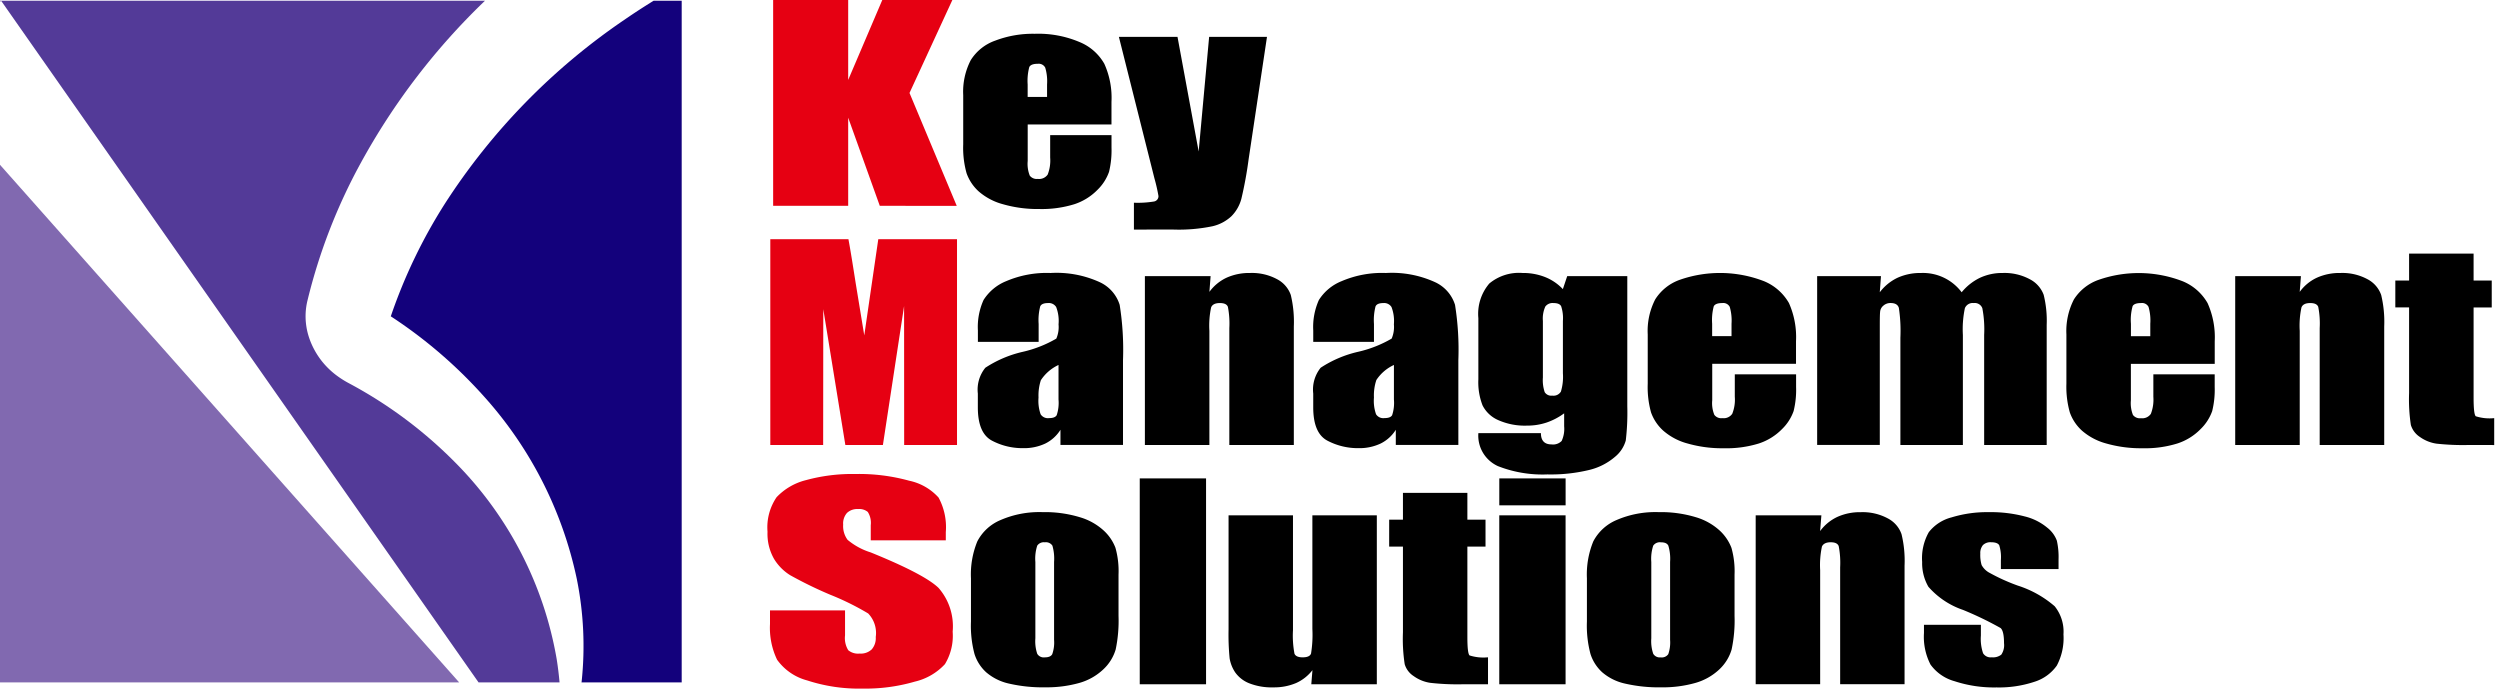 <svg id="グループ_7445" data-name="グループ 7445" xmlns="http://www.w3.org/2000/svg" width="217.838" height="60.394" viewBox="0 0 217.838 60.394">
  <g id="グループ_7" data-name="グループ 7" transform="translate(0 0.065)">
    <path id="パス_67" data-name="パス 67" d="M155.681,91.2h40.008l-40.008-45.1Z" transform="translate(-155.681 -31.805)" fill="#8169b0"/>
    <path id="パス_68" data-name="パス 68" d="M195.372,69.97a38.481,38.481,0,0,0-9.249-6.91,8.367,8.367,0,0,1-1.228-.787,6.973,6.973,0,0,1-1.017-.972,6.767,6.767,0,0,1-.8-1.169,6.5,6.5,0,0,1-.549-1.34,5.886,5.886,0,0,1-.22-1.457,5.755,5.755,0,0,1,.172-1.537A48.963,48.963,0,0,1,187.1,43.876a58.418,58.418,0,0,1,10.84-14.166H155.681v.077l.1-.072,41.6,59.394h7.057c-.058-.648-.138-1.325-.249-2.025A31.99,31.99,0,0,0,195.372,69.97Z" transform="translate(-155.681 -29.71)" fill="#533a98"/>
    <path id="パス_69" data-name="パス 69" d="M215.109,31.345a56.07,56.07,0,0,0-15.667,16.034,45.742,45.742,0,0,0-4.722,9.829,40.917,40.917,0,0,1,8.093,6.951,34.353,34.353,0,0,1,8.109,15.906,29.419,29.419,0,0,1,.424,9l-.011.04h8.733V29.71h-2.448C216.8,30.217,215.959,30.759,215.109,31.345Z" transform="translate(-160.668 -29.71)" fill="#13017c"/>
  </g>
  <path id="合体_143" data-name="合体 143" d="M3.46,59.29A4.7,4.7,0,0,1,.833,57.483a6.415,6.415,0,0,1-.617-3.107v-1.19H6.755v2.181a2.015,2.015,0,0,0,.281,1.291,1.331,1.331,0,0,0,.987.29,1.381,1.381,0,0,0,1.059-.366,1.494,1.494,0,0,0,.349-1.076,2.46,2.46,0,0,0-.662-2.054,23.2,23.2,0,0,0-3.308-1.632,35.309,35.309,0,0,1-3.487-1.7A4.286,4.286,0,0,1,.558,48.681,4.409,4.409,0,0,1,0,46.337a4.666,4.666,0,0,1,.79-3.012,5.289,5.289,0,0,1,2.574-1.492,15.242,15.242,0,0,1,4.294-.53,16.381,16.381,0,0,1,4.681.583,4.754,4.754,0,0,1,2.566,1.471,5.412,5.412,0,0,1,.63,3.005v.719H8.995V45.766a1.777,1.777,0,0,0-.258-1.158,1.165,1.165,0,0,0-.845-.251,1.292,1.292,0,0,0-.968.338,1.378,1.378,0,0,0-.332,1.019,2,2,0,0,0,.385,1.325,5.8,5.8,0,0,0,2.008,1.093q4.7,1.908,5.922,3.1a5.09,5.09,0,0,1,1.226,3.808,4.766,4.766,0,0,1-.674,2.83,5.169,5.169,0,0,1-2.627,1.524A15.3,15.3,0,0,1,8.3,60,14.519,14.519,0,0,1,3.46,59.29Zm8.447-20.515L11.9,26.667,10.054,38.775H6.782L4.859,26.938,4.848,38.775H.243V20.841H7.05c.2,1.078.4,2.352.63,3.817l.75,4.567,1.222-8.384h6.86V38.775ZM9.783,17.935l-2.754-7.68v7.68H.49V0H7.029V6.964L10,0h6.106L12.372,8.1l4.115,9.836Z" transform="translate(66.878 0)" fill="#e60012"/>
  <path id="合体_144" data-name="合体 144" d="M86.378,56.412a3.842,3.842,0,0,1-2.092-1.448,5.275,5.275,0,0,1-.571-2.752V51.5h4.96v.934a3.905,3.905,0,0,0,.19,1.541.761.761,0,0,0,.75.355,1.172,1.172,0,0,0,.839-.232,1.477,1.477,0,0,0,.237-1c0-.7-.1-1.145-.3-1.319A29.351,29.351,0,0,0,87.118,50.2,7.007,7.007,0,0,1,84.1,48.182a4.093,4.093,0,0,1-.543-2.156,4.6,4.6,0,0,1,.581-2.6,3.675,3.675,0,0,1,1.985-1.289,10.575,10.575,0,0,1,3.244-.454,11.584,11.584,0,0,1,3.122.37,4.877,4.877,0,0,1,1.97.983,2.559,2.559,0,0,1,.835,1.131,6.482,6.482,0,0,1,.148,1.629v.847H90.417v-.782a3.52,3.52,0,0,0-.142-1.293c-.1-.175-.338-.264-.719-.264a.926.926,0,0,0-.7.247,1.074,1.074,0,0,0-.232.75,3.047,3.047,0,0,0,.116.993,1.669,1.669,0,0,0,.712.687,16.522,16.522,0,0,0,2.435,1.1,9.166,9.166,0,0,1,3.217,1.8,3.53,3.53,0,0,1,.767,2.456,5.1,5.1,0,0,1-.581,2.716,3.749,3.749,0,0,1-1.949,1.41,9.769,9.769,0,0,1-3.3.492A11,11,0,0,1,86.378,56.412Zm-28.7.211a4.546,4.546,0,0,1-2-.989,3.655,3.655,0,0,1-1.023-1.6,9.57,9.57,0,0,1-.309-2.817v-3.77a7.583,7.583,0,0,1,.556-3.217,4.061,4.061,0,0,1,2-1.849,8.52,8.52,0,0,1,3.7-.7,10.478,10.478,0,0,1,3.242.444A5.3,5.3,0,0,1,65.931,43.3a4.009,4.009,0,0,1,1.008,1.49,7.479,7.479,0,0,1,.271,2.333v3.6a12.114,12.114,0,0,1-.254,2.923,3.877,3.877,0,0,1-1.067,1.733,5.064,5.064,0,0,1-2.107,1.188,10.394,10.394,0,0,1-2.948.38A13.125,13.125,0,0,1,57.676,56.623ZM60.125,44.6a3.659,3.659,0,0,0-.169,1.427v6.645a3.436,3.436,0,0,0,.169,1.353.663.663,0,0,0,.651.311.687.687,0,0,0,.659-.279,3.062,3.062,0,0,0,.159-1.247V46.022A3.957,3.957,0,0,0,61.44,44.6c-.1-.2-.315-.29-.649-.29A.7.7,0,0,0,60.125,44.6Zm-35.189,12a2.729,2.729,0,0,1-1.23-.945,3.115,3.115,0,0,1-.492-1.23,21.383,21.383,0,0,1-.093-2.53V41.958h5.613V51.969a8.441,8.441,0,0,0,.131,2.05c.087.205.323.315.71.315.412,0,.653-.11.733-.332a10.212,10.212,0,0,0,.116-2.143v-9.9H36.04V56.682H30.33l.1-1.232a3.707,3.707,0,0,1-1.433,1.126,4.885,4.885,0,0,1-1.963.374A5.348,5.348,0,0,1,24.936,56.6ZM4,56.623A4.552,4.552,0,0,1,2,55.634a3.628,3.628,0,0,1-1.019-1.6,9.583,9.583,0,0,1-.306-2.817v-3.77a7.586,7.586,0,0,1,.554-3.217,4.026,4.026,0,0,1,2-1.849,8.49,8.49,0,0,1,3.692-.7,10.436,10.436,0,0,1,3.244.444,5.265,5.265,0,0,1,2.09,1.173,3.941,3.941,0,0,1,1.01,1.49,7.491,7.491,0,0,1,.268,2.333v3.6a12.188,12.188,0,0,1-.247,2.923,3.874,3.874,0,0,1-1.074,1.733,5.026,5.026,0,0,1-2.1,1.188,10.435,10.435,0,0,1-2.952.38A13.039,13.039,0,0,1,4,56.623ZM6.45,44.6a3.661,3.661,0,0,0-.163,1.427v6.645a3.433,3.433,0,0,0,.163,1.353.657.657,0,0,0,.649.311c.334,0,.556-.089.659-.279A3.062,3.062,0,0,0,7.917,52.8V46.022A4.083,4.083,0,0,0,7.771,44.6a.674.674,0,0,0-.657-.29A.691.691,0,0,0,6.45,44.6ZM46.709,56.682V41.958h5.778V56.682Zm-3.259,0a20.952,20.952,0,0,1-2.752-.127,3.284,3.284,0,0,1-1.448-.588,1.862,1.862,0,0,1-.782-1.04,14.626,14.626,0,0,1-.152-2.783v-7.46h-1.2V42.34h1.2V40H43.93V42.34h1.581v2.344H43.93V52.54c0,.979.063,1.515.192,1.627a3.97,3.97,0,0,0,1.606.163v2.352Zm-28.068,0V38.743H21.16V56.682Zm61.03-.008V46.487a7.582,7.582,0,0,0-.127-1.847c-.087-.224-.317-.334-.7-.334s-.655.127-.761.378a7.756,7.756,0,0,0-.154,2.05v9.939H69.052V41.958h5.725l-.112,1.374a3.942,3.942,0,0,1,1.5-1.234,4.758,4.758,0,0,1,2.037-.412,4.617,4.617,0,0,1,2.371.545A2.462,2.462,0,0,1,81.76,43.6a9.829,9.829,0,0,1,.264,2.745V56.674Zm-29.7-15.584V38.743h5.778v2.346Zm-.131-3.424A2.916,2.916,0,0,1,44.887,34.8h5.451c0,.653.313.979.924.979a1.043,1.043,0,0,0,.883-.3,2.509,2.509,0,0,0,.218-1.279V33.071a5.654,5.654,0,0,1-1.543.807,5.274,5.274,0,0,1-1.691.264,5.7,5.7,0,0,1-2.521-.484,2.757,2.757,0,0,1-1.357-1.281,5.572,5.572,0,0,1-.364-2.266V24.778a4.074,4.074,0,0,1,.955-3.018,4.042,4.042,0,0,1,2.9-.917,5.17,5.17,0,0,1,1.944.349,4.311,4.311,0,0,1,1.564,1.057l.38-1.133h5.235V32.469a20.531,20.531,0,0,1-.133,2.967,2.811,2.811,0,0,1-.94,1.427,5.367,5.367,0,0,1-2.255,1.145,14.238,14.238,0,0,1-3.635.387A10.629,10.629,0,0,1,46.578,37.666Zm4.136-13.887a2.546,2.546,0,0,0-.207,1.247v4.924a3.238,3.238,0,0,0,.159,1.279.674.674,0,0,0,.662.3.75.75,0,0,0,.75-.353,4.5,4.5,0,0,0,.173-1.6V25.025a3.311,3.311,0,0,0-.154-1.289c-.1-.184-.321-.273-.67-.273A.789.789,0,0,0,50.714,23.778ZM99.6,35.7a5.321,5.321,0,0,1-2.122-1.124,3.887,3.887,0,0,1-1.052-1.581,8.213,8.213,0,0,1-.3-2.5v-4.3a6.032,6.032,0,0,1,.655-3.048,4.188,4.188,0,0,1,2.149-1.706,10.623,10.623,0,0,1,7.338.127,4.438,4.438,0,0,1,2.16,1.9,7.271,7.271,0,0,1,.623,3.329v1.965h-7.306v3.174a2.8,2.8,0,0,0,.18,1.277.759.759,0,0,0,.7.285.909.909,0,0,0,.86-.38,3.419,3.419,0,0,0,.218-1.484V29.675h5.345v1.1a7.765,7.765,0,0,1-.218,2.1,4.074,4.074,0,0,1-1.012,1.57,4.963,4.963,0,0,1-2.014,1.251,9.485,9.485,0,0,1-3.058.418A10.978,10.978,0,0,1,99.6,35.7Zm2.293-11.954a4.425,4.425,0,0,0-.144,1.522v1.082h1.687V25.264a4.22,4.22,0,0,0-.154-1.469.638.638,0,0,0-.649-.332C102.229,23.463,101.986,23.556,101.891,23.742ZM63.116,35.7a5.287,5.287,0,0,1-2.124-1.124,3.9,3.9,0,0,1-1.057-1.581,8.247,8.247,0,0,1-.29-2.5v-4.3A5.989,5.989,0,0,1,60.3,23.14a4.174,4.174,0,0,1,2.147-1.706,10.629,10.629,0,0,1,7.34.127,4.462,4.462,0,0,1,2.162,1.9,7.28,7.28,0,0,1,.617,3.329v1.965h-7.3v3.174a2.7,2.7,0,0,0,.184,1.277.749.749,0,0,0,.7.285.9.9,0,0,0,.86-.38,3.308,3.308,0,0,0,.222-1.484V29.675h5.341v1.1a7.694,7.694,0,0,1-.216,2.1,4.09,4.09,0,0,1-1.01,1.57,5.012,5.012,0,0,1-2.012,1.251,9.518,9.518,0,0,1-3.064.418A10.9,10.9,0,0,1,63.116,35.7ZM65.4,23.742a4.625,4.625,0,0,0-.142,1.522v1.082h1.689V25.264a4.256,4.256,0,0,0-.156-1.469.636.636,0,0,0-.647-.332C65.745,23.463,65.5,23.556,65.4,23.742ZM31.725,35.449c-.818-.44-1.226-1.4-1.226-2.9v-1.2a3.029,3.029,0,0,1,.649-2.251,10.013,10.013,0,0,1,3.234-1.382,10.366,10.366,0,0,0,2.952-1.158,2.574,2.574,0,0,0,.194-1.241,3.413,3.413,0,0,0-.209-1.507.752.752,0,0,0-.7-.347c-.37,0-.6.093-.691.29a4.808,4.808,0,0,0-.137,1.536v1.553H30.5v-.993a5.752,5.752,0,0,1,.49-2.65,4.181,4.181,0,0,1,1.982-1.644,8.937,8.937,0,0,1,3.855-.712,9.051,9.051,0,0,1,4.288.8,3.23,3.23,0,0,1,1.739,1.976,24.908,24.908,0,0,1,.29,4.823v7.386H37.693V34.506a3.258,3.258,0,0,1-1.327,1.2,4.327,4.327,0,0,1-1.938.4A5.689,5.689,0,0,1,31.725,35.449ZM36,30.169a4.192,4.192,0,0,0-.211,1.524,3.52,3.52,0,0,0,.184,1.46.744.744,0,0,0,.729.334c.342,0,.571-.078.672-.254a3.384,3.384,0,0,0,.156-1.361V28.857A3.671,3.671,0,0,0,36,30.169ZM2.5,35.449c-.82-.44-1.226-1.4-1.226-2.9v-1.2A3.029,3.029,0,0,1,1.927,29.1a10.013,10.013,0,0,1,3.234-1.382,10.366,10.366,0,0,0,2.952-1.158,2.548,2.548,0,0,0,.194-1.241A3.372,3.372,0,0,0,8.1,23.81a.746.746,0,0,0-.7-.347c-.374,0-.6.093-.691.29a4.808,4.808,0,0,0-.137,1.536v1.553H1.279v-.993a5.721,5.721,0,0,1,.492-2.65,4.175,4.175,0,0,1,1.974-1.644,8.967,8.967,0,0,1,3.861-.712,9.061,9.061,0,0,1,4.29.8,3.233,3.233,0,0,1,1.737,1.976,24.907,24.907,0,0,1,.29,4.823v7.386H8.473V34.506a3.266,3.266,0,0,1-1.325,1.2,4.34,4.34,0,0,1-1.938.4A5.679,5.679,0,0,1,2.5,35.449Zm4.271-5.279a4.246,4.246,0,0,0-.209,1.524,3.52,3.52,0,0,0,.184,1.46.744.744,0,0,0,.729.334c.344,0,.564-.078.67-.254a3.369,3.369,0,0,0,.159-1.361V28.857A3.711,3.711,0,0,0,6.776,30.169Zm124.356,5.662a21.311,21.311,0,0,1-2.752-.118,3.319,3.319,0,0,1-1.454-.588,1.9,1.9,0,0,1-.78-1.04,14.937,14.937,0,0,1-.154-2.783v-7.46h-1.2V21.5h1.2V19.152h5.62V21.5h1.581v2.344h-1.581V31.7c0,.979.063,1.515.19,1.627a3.963,3.963,0,0,0,1.606.163v2.344Zm-12.93,0V25.644a7.487,7.487,0,0,0-.127-1.849c-.087-.226-.323-.332-.7-.332-.406,0-.659.127-.761.378a7.6,7.6,0,0,0-.152,2.05v9.939h-5.622V21.115h5.727l-.106,1.374a3.852,3.852,0,0,1,1.494-1.234A4.808,4.808,0,0,1,120,20.843a4.606,4.606,0,0,1,2.367.545,2.481,2.481,0,0,1,1.188,1.372,10.023,10.023,0,0,1,.264,2.747V35.831Zm-29.237,0V26.24a9.756,9.756,0,0,0-.159-2.329.7.7,0,0,0-.744-.448.739.739,0,0,0-.776.444,8.815,8.815,0,0,0-.175,2.333v9.591H81.661V26.488a13.465,13.465,0,0,0-.133-2.6c-.082-.285-.328-.427-.716-.427a.917.917,0,0,0-.634.228.777.777,0,0,0-.285.554c-.023.22-.027.681-.027,1.382v10.2H74.408V21.115H79.97l-.106,1.408a4.228,4.228,0,0,1,1.547-1.264,4.827,4.827,0,0,1,2.054-.416A4.213,4.213,0,0,1,87,22.523a4.69,4.69,0,0,1,1.6-1.264,4.575,4.575,0,0,1,1.974-.416,4.641,4.641,0,0,1,2.373.549,2.5,2.5,0,0,1,1.2,1.357,9.366,9.366,0,0,1,.262,2.614V35.831Zm-65.772,0V25.644a7.651,7.651,0,0,0-.125-1.849c-.087-.226-.319-.332-.7-.332-.406,0-.659.127-.761.378a7.6,7.6,0,0,0-.152,2.05v9.939H15.83V21.115h5.727l-.106,1.374a3.9,3.9,0,0,1,1.494-1.234,4.8,4.8,0,0,1,2.044-.412,4.611,4.611,0,0,1,2.367.545,2.481,2.481,0,0,1,1.188,1.372,10.023,10.023,0,0,1,.264,2.747V35.831ZM14.874,17.06V14.72a8.765,8.765,0,0,0,1.748-.106.466.466,0,0,0,.391-.482,14.863,14.863,0,0,0-.353-1.541L13.564.268h5.108l1.843,9.988L21.428.268h5.041l-1.6,10.664a34.417,34.417,0,0,1-.632,3.445,3.4,3.4,0,0,1-.862,1.515,3.6,3.6,0,0,1-1.668.881,14.461,14.461,0,0,1-3.413.285ZM3.47,14.853a5.321,5.321,0,0,1-2.128-1.124,3.9,3.9,0,0,1-1.05-1.581A8.181,8.181,0,0,1,0,9.639V5.345A5.988,5.988,0,0,1,.655,2.3,4.131,4.131,0,0,1,2.8.592,9.183,9.183,0,0,1,6.228,0a9.208,9.208,0,0,1,3.908.719,4.386,4.386,0,0,1,2.162,1.9,7.2,7.2,0,0,1,.621,3.322V7.9h-7.3v3.181a2.779,2.779,0,0,0,.18,1.279.766.766,0,0,0,.7.285.906.906,0,0,0,.862-.38,3.357,3.357,0,0,0,.216-1.484V8.83h5.345v1.1a7.9,7.9,0,0,1-.216,2.1,4.09,4.09,0,0,1-1.01,1.57,4.985,4.985,0,0,1-2.016,1.251,9.6,9.6,0,0,1-3.058.418A10.917,10.917,0,0,1,3.47,14.853ZM5.757,2.9a4.681,4.681,0,0,0-.142,1.52V5.5H7.306V4.419a4.154,4.154,0,0,0-.159-1.467A.64.64,0,0,0,6.5,2.614C6.1,2.614,5.852,2.709,5.757,2.9Z" transform="translate(83.93 2.944)" stroke="rgba(0,0,0,0)" stroke-miterlimit="10" stroke-width="1"/>
</svg>
